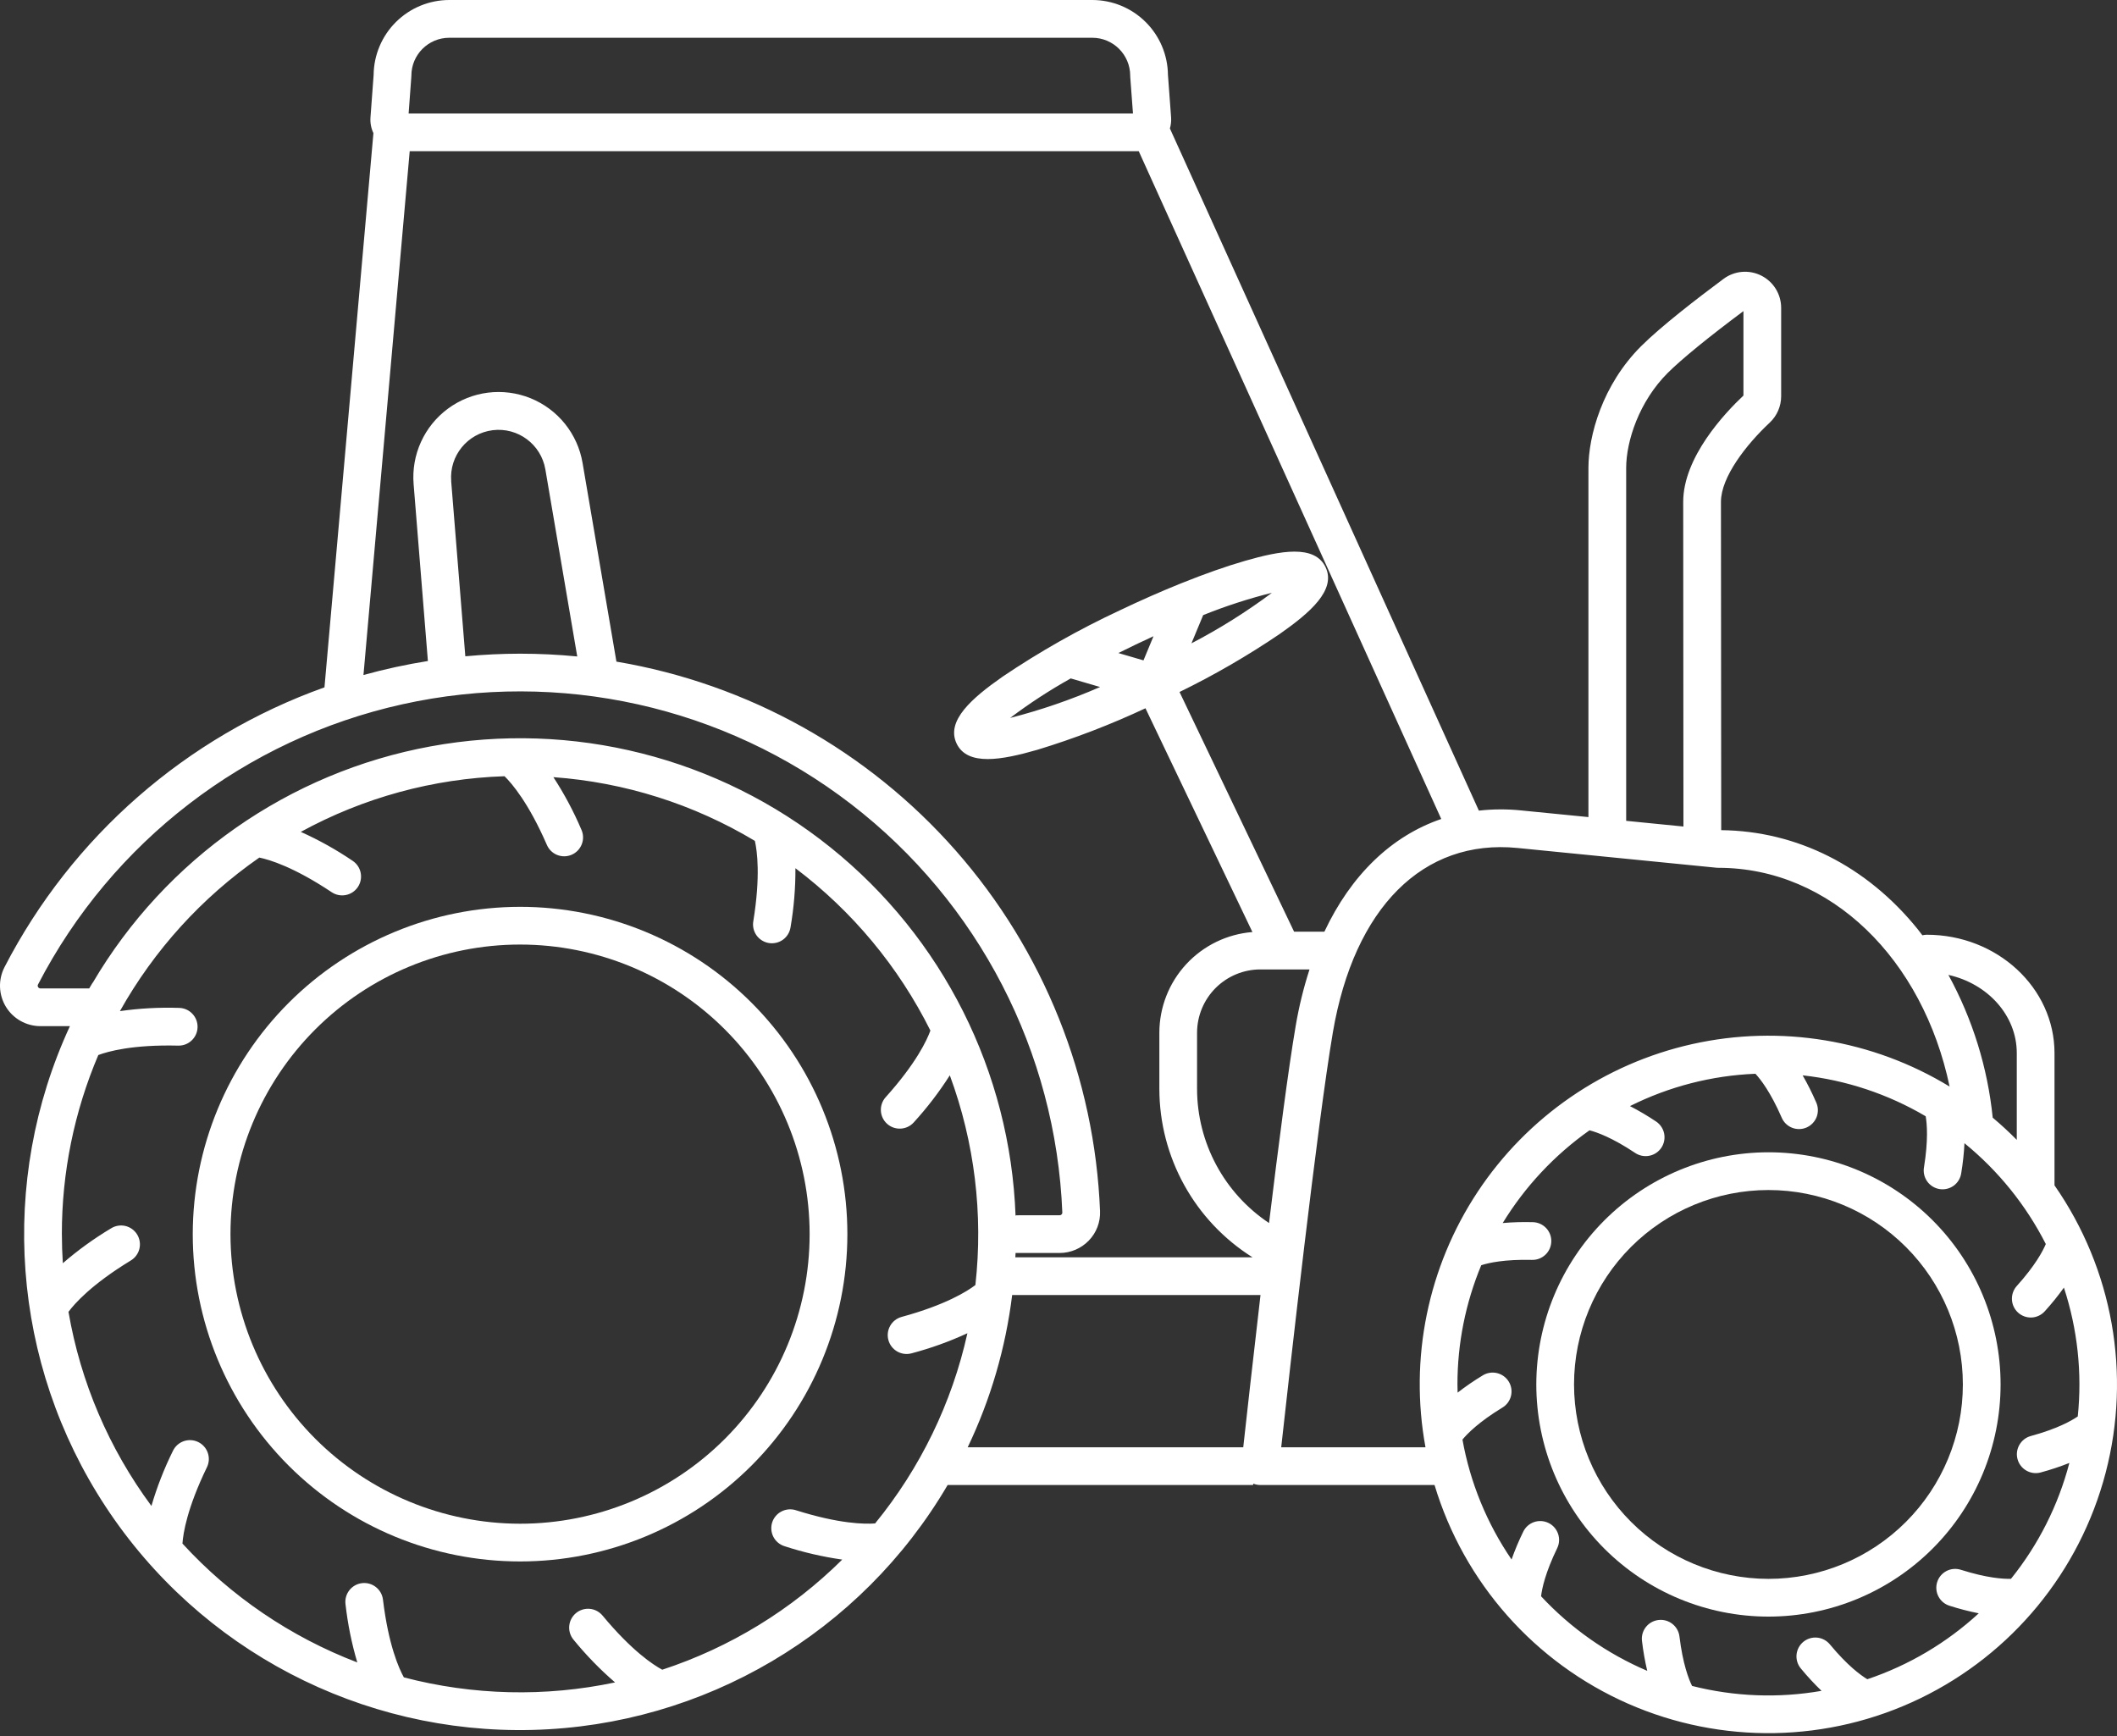 <svg width="100" height="82" viewBox="0 0 100 82" fill="none" xmlns="http://www.w3.org/2000/svg">
<rect x="0" y="0" width="100" height="82" fill="#333333" stroke="none"/>
<path d="M24.566 42.834C28.666 42.834 32.599 44.462 35.498 47.362C38.398 50.261 40.027 54.194 40.027 58.294C40.027 62.395 38.398 66.328 35.498 69.228C32.599 72.127 28.667 73.755 24.566 73.755C20.465 73.755 16.533 72.127 13.633 69.228C10.734 66.328 9.105 62.395 9.105 58.294C9.11 54.196 10.74 50.266 13.638 47.367C16.537 44.469 20.466 42.838 24.566 42.834ZM24.566 71.973C28.193 71.973 31.672 70.533 34.238 67.967C36.803 65.402 38.244 61.923 38.244 58.295C38.244 54.667 36.803 51.188 34.238 48.623C31.673 46.058 28.193 44.617 24.566 44.616C20.938 44.616 17.459 46.058 14.894 48.623C12.329 51.188 10.887 54.667 10.887 58.295C10.891 61.922 12.334 65.399 14.898 67.963C17.463 70.527 20.939 71.969 24.566 71.973Z" fill="white"/>
<path d="M83.535 54.428C86.444 54.428 89.233 55.583 91.29 57.64C93.347 59.696 94.501 62.486 94.501 65.394C94.501 68.302 93.347 71.092 91.29 73.148C89.233 75.204 86.444 76.36 83.536 76.36C80.628 76.36 77.838 75.204 75.782 73.148C73.726 71.092 72.57 68.302 72.57 65.394C72.573 62.487 73.73 59.7 75.785 57.644C77.841 55.588 80.629 54.431 83.536 54.428L83.535 54.428ZM83.535 74.579V74.578C85.971 74.578 88.307 73.61 90.029 71.888C91.752 70.166 92.719 67.831 92.719 65.395C92.719 62.959 91.752 60.624 90.029 58.901C88.307 57.179 85.971 56.211 83.536 56.211C81.1 56.212 78.764 57.179 77.042 58.901C75.32 60.624 74.352 62.959 74.352 65.395C74.355 67.83 75.323 70.164 77.046 71.886C78.767 73.607 81.101 74.575 83.536 74.578L83.535 74.579Z" fill="white"/>
<path d="M0.213 45.683C3.394 39.522 8.796 34.798 15.327 32.467L17.639 6.289C17.529 6.058 17.482 5.802 17.5 5.547L17.649 3.536V3.536C17.659 2.595 18.039 1.697 18.708 1.035C19.376 0.373 20.279 0.001 21.22 0H51.6C52.54 0.001 53.442 0.373 54.111 1.035C54.779 1.696 55.16 2.595 55.17 3.535L55.319 5.546H55.319C55.331 5.723 55.312 5.899 55.262 6.068L56.345 8.458L69.857 38.29C70.522 38.215 71.193 38.213 71.858 38.281L75.032 38.595V22.105C75.032 20.593 75.686 18.177 77.528 16.345C78.466 15.412 80.159 14.104 81.415 13.172C81.932 12.788 82.621 12.729 83.197 13.018C83.773 13.308 84.136 13.897 84.136 14.542V18.718V18.718C84.135 19.189 83.94 19.639 83.597 19.962C82.483 21.004 81.292 22.535 81.292 23.704L81.304 39.212C84.885 39.252 88.176 40.908 90.585 43.889C90.662 43.984 90.733 44.082 90.807 44.178C90.875 44.162 90.944 44.153 91.013 44.152C94.34 44.152 97.048 46.661 97.048 49.744V55.99C99.802 59.946 100.684 64.909 99.462 69.572C98.241 74.234 95.038 78.127 90.698 80.225C86.359 82.322 81.319 82.413 76.906 80.474C72.494 78.535 69.152 74.759 67.763 70.145H59.526C59.417 70.143 59.308 70.122 59.206 70.081C59.2 70.102 59.194 70.123 59.188 70.145H44.763C40.669 77.129 33.255 81.504 25.161 81.713C17.067 81.921 9.439 77.933 4.991 71.168C0.542 64.402 -0.096 55.819 3.303 48.47H1.91C1.243 48.47 0.625 48.123 0.278 47.554C-0.068 46.984 -0.093 46.276 0.213 45.684L0.213 45.683ZM53.389 3.637C53.387 3.615 53.387 3.594 53.387 3.572C53.385 2.585 52.585 1.785 51.598 1.784H21.22C20.232 1.785 19.432 2.585 19.432 3.572C19.432 3.594 19.432 3.615 19.429 3.637L19.302 5.36H53.518L53.389 3.637ZM54.979 9.767L53.791 7.142H19.353L17.169 31.884C18.17 31.607 19.185 31.386 20.212 31.223L19.538 22.87C19.424 21.478 20.04 20.126 21.166 19.298C22.292 18.471 23.765 18.286 25.061 18.81C26.356 19.334 27.286 20.493 27.519 21.87L29.118 31.252C35.327 32.299 40.985 35.451 45.145 40.177C49.304 44.903 51.712 50.916 51.962 57.208C51.984 57.724 51.792 58.227 51.432 58.598C51.071 58.972 50.574 59.184 50.053 59.185H47.972C47.969 59.253 47.965 59.321 47.961 59.389H59.164C56.427 57.667 54.766 54.661 54.764 51.428V48.78C54.766 47.58 55.218 46.425 56.033 45.544C56.848 44.663 57.964 44.121 59.16 44.025L54.108 33.455C52.453 34.229 50.747 34.885 49 35.417C48.161 35.658 47.336 35.854 46.657 35.854C45.977 35.854 45.444 35.659 45.187 35.122C44.672 34.043 45.922 32.969 47.351 31.968H47.35C49.111 30.78 50.962 29.732 52.887 28.834C53.885 28.357 54.87 27.924 55.807 27.547L55.827 27.54C56.905 27.107 57.918 26.749 58.802 26.494C60.478 26.01 62.1 25.711 62.615 26.79C63.13 27.868 61.88 28.943 60.451 29.944H60.452C58.94 30.969 57.358 31.886 55.717 32.686L61.129 44.009H62.559C63.821 41.328 65.73 39.487 68.08 38.685L54.979 9.767ZM21.312 22.728L21.98 31C22.834 30.921 23.695 30.877 24.564 30.877C25.472 30.877 26.373 30.921 27.267 31.008L25.761 22.171V22.172C25.559 20.988 24.462 20.172 23.271 20.321C22.08 20.471 21.217 21.531 21.314 22.728L21.312 22.728ZM54.488 30.052C54.217 30.177 53.939 30.305 53.654 30.442C53.368 30.578 53.095 30.712 52.828 30.846L54.014 31.193L54.488 30.052ZM51.964 32.451L50.579 32.046V32.045C49.583 32.601 48.626 33.225 47.715 33.912C49.168 33.54 50.589 33.051 51.964 32.451L51.964 32.451ZM56.28 30.388C57.61 29.695 58.883 28.897 60.085 27.999C58.978 28.276 57.892 28.629 56.834 29.055L56.28 30.388ZM82.354 18.684V14.695C80.707 15.923 79.443 16.955 78.785 17.608C77.424 18.962 76.815 20.842 76.815 22.106V38.772L79.52 39.041L79.509 23.706C79.509 21.595 81.477 19.509 82.353 18.685L82.354 18.684ZM95.266 49.743C95.266 47.959 93.888 46.461 92.036 46.05C93.177 48.135 93.889 50.428 94.129 52.793C94.525 53.125 94.903 53.475 95.266 53.842L95.266 49.743ZM68.855 65.778V65.779C69.231 65.487 69.624 65.219 70.031 64.972C70.233 64.844 70.478 64.803 70.71 64.857C70.943 64.911 71.145 65.057 71.269 65.261C71.394 65.465 71.43 65.711 71.373 65.943C71.314 66.174 71.165 66.373 70.958 66.494C69.849 67.17 69.311 67.719 69.081 68H69.082C69.446 70.03 70.237 71.96 71.401 73.663C71.559 73.215 71.744 72.776 71.953 72.349C72.168 71.906 72.7 71.721 73.144 71.936C73.586 72.15 73.772 72.684 73.557 73.127C72.994 74.288 72.837 75.037 72.795 75.401V75.4C74.202 76.912 75.91 78.112 77.81 78.922C77.701 78.457 77.618 77.987 77.562 77.512C77.502 77.023 77.85 76.579 78.339 76.521C78.828 76.461 79.272 76.809 79.332 77.298C79.489 78.594 79.767 79.311 79.928 79.635H79.927C81.927 80.142 84.011 80.222 86.043 79.867C85.699 79.536 85.375 79.186 85.072 78.818C84.917 78.637 84.842 78.4 84.862 78.164C84.883 77.926 84.998 77.707 85.181 77.554C85.365 77.402 85.601 77.33 85.839 77.353C86.076 77.377 86.294 77.495 86.444 77.68C87.273 78.68 87.895 79.132 88.206 79.319C90.16 78.662 91.953 77.601 93.47 76.205C93.005 76.112 92.546 75.994 92.095 75.849C91.867 75.78 91.677 75.622 91.567 75.412C91.456 75.202 91.434 74.956 91.506 74.729C91.578 74.502 91.737 74.314 91.948 74.205C92.16 74.096 92.406 74.077 92.632 74.151C93.862 74.54 94.627 74.586 94.992 74.576V74.575C96.287 72.966 97.227 71.101 97.75 69.102C97.306 69.278 96.852 69.429 96.39 69.553C95.917 69.678 95.431 69.398 95.302 68.925C95.173 68.453 95.451 67.965 95.922 67.832C97.181 67.49 97.851 67.109 98.147 66.905C98.359 64.853 98.136 62.78 97.492 60.82C97.215 61.208 96.915 61.579 96.594 61.932C96.437 62.11 96.215 62.218 95.978 62.232C95.74 62.245 95.507 62.163 95.33 62.004C95.154 61.845 95.047 61.622 95.037 61.384C95.026 61.147 95.11 60.914 95.27 60.739C96.137 59.776 96.496 59.097 96.637 58.762C95.702 56.924 94.393 55.302 92.795 54C92.771 54.474 92.72 54.945 92.642 55.413C92.608 55.65 92.481 55.863 92.288 56.005C92.095 56.146 91.853 56.204 91.617 56.166C91.381 56.128 91.17 55.996 91.032 55.801C90.894 55.605 90.841 55.363 90.884 55.127C91.091 53.849 91.025 53.085 90.963 52.726V52.727C89.184 51.678 87.202 51.019 85.151 50.794C85.388 51.207 85.602 51.634 85.791 52.072C85.89 52.289 85.897 52.537 85.812 52.761C85.726 52.983 85.554 53.162 85.336 53.258C85.117 53.353 84.869 53.357 84.647 53.268C84.426 53.178 84.249 53.004 84.158 52.784C83.638 51.592 83.167 50.985 82.921 50.719H82.92C80.859 50.803 78.839 51.323 76.994 52.246C77.417 52.464 77.826 52.706 78.222 52.971C78.421 53.102 78.56 53.306 78.608 53.538C78.656 53.772 78.609 54.014 78.477 54.213C78.345 54.411 78.139 54.548 77.905 54.593C77.671 54.638 77.429 54.589 77.233 54.455C76.159 53.739 75.436 53.481 75.083 53.39C73.432 54.556 72.037 56.046 70.983 57.77C71.457 57.729 71.934 57.716 72.409 57.729C72.645 57.735 72.87 57.834 73.033 58.006C73.196 58.177 73.284 58.406 73.278 58.642C73.266 59.134 72.858 59.523 72.365 59.511C71.065 59.48 70.314 59.651 69.969 59.763C69.226 61.548 68.844 63.462 68.845 65.394C68.844 65.523 68.85 65.65 68.853 65.779L68.855 65.778ZM67.335 68.362C66.564 64.172 67.449 59.848 69.799 56.297C72.15 52.746 75.787 50.243 79.943 49.316C84.1 48.389 88.454 49.108 92.093 51.324C90.831 45.31 86.485 40.991 81.169 40.991C81.14 40.991 81.11 40.99 81.081 40.987L71.682 40.054C67.226 39.612 63.965 42.87 62.959 48.77C62.229 53.052 60.906 64.864 60.52 68.362L67.335 68.362ZM61.203 48.47H61.202C61.355 47.562 61.574 46.667 61.857 45.791H59.534H59.535C58.742 45.792 57.983 46.107 57.422 46.667C56.862 47.228 56.547 47.987 56.545 48.78V51.429V51.428C56.547 53.978 57.824 56.357 59.945 57.77C60.387 54.121 60.855 50.503 61.202 48.47L61.203 48.47ZM58.727 68.362C58.872 67.048 59.178 64.29 59.542 61.171H47.811C47.504 63.665 46.796 66.094 45.711 68.362H58.727ZM2.923 58.294C2.923 58.756 2.939 59.214 2.968 59.669H2.967C3.675 59.056 4.436 58.505 5.241 58.024C5.443 57.896 5.688 57.855 5.921 57.908C6.153 57.963 6.355 58.109 6.479 58.313C6.604 58.517 6.641 58.763 6.583 58.995C6.524 59.226 6.375 59.425 6.168 59.546C4.319 60.673 3.521 61.577 3.235 61.965C3.805 65.285 5.148 68.425 7.153 71.134C7.415 70.237 7.756 69.365 8.171 68.527C8.386 68.084 8.919 67.899 9.362 68.114C9.805 68.329 9.99 68.862 9.775 69.305C8.839 71.235 8.652 72.421 8.618 72.911H8.619C10.898 75.398 13.726 77.32 16.877 78.525C16.611 77.625 16.425 76.704 16.32 75.772C16.261 75.283 16.609 74.839 17.098 74.78C17.586 74.721 18.031 75.069 18.09 75.558C18.35 77.709 18.844 78.81 19.077 79.23V79.231C22.339 80.084 25.755 80.165 29.053 79.469C28.343 78.856 27.687 78.181 27.094 77.454C26.942 77.273 26.867 77.037 26.889 76.801C26.91 76.565 27.025 76.347 27.207 76.195C27.39 76.044 27.625 75.971 27.862 75.994C28.098 76.016 28.315 76.132 28.466 76.316C29.849 77.982 30.858 78.641 31.283 78.869C34.483 77.819 37.394 76.038 39.785 73.667C38.861 73.536 37.95 73.325 37.063 73.036C36.836 72.966 36.645 72.809 36.535 72.598C36.425 72.388 36.403 72.142 36.474 71.915C36.546 71.689 36.706 71.5 36.917 71.392C37.128 71.283 37.374 71.263 37.6 71.337C39.646 71.983 40.848 71.997 41.337 71.959C43.473 69.347 44.966 66.27 45.697 62.975C44.845 63.369 43.96 63.687 43.053 63.926C42.579 64.051 42.094 63.771 41.965 63.299C41.836 62.826 42.113 62.338 42.584 62.206C44.672 61.638 45.69 60.992 46.074 60.699V60.699C46.449 57.348 46.035 53.956 44.866 50.793C44.362 51.585 43.79 52.331 43.157 53.023C42.826 53.383 42.267 53.41 41.903 53.083C41.54 52.755 41.508 52.197 41.833 51.83C43.276 50.226 43.784 49.135 43.949 48.679V48.678C42.445 45.664 40.263 43.039 37.573 41.01C37.578 41.944 37.501 42.877 37.343 43.798C37.307 44.033 37.179 44.245 36.987 44.385C36.795 44.525 36.554 44.582 36.319 44.544C36.084 44.506 35.874 44.375 35.736 44.182C35.598 43.987 35.543 43.746 35.584 43.512C35.929 41.386 35.766 40.194 35.658 39.719C32.765 37.983 29.505 36.951 26.14 36.709C26.652 37.494 27.095 38.324 27.462 39.187C27.561 39.404 27.568 39.652 27.482 39.875C27.396 40.099 27.225 40.278 27.006 40.373C26.787 40.469 26.539 40.472 26.317 40.383C26.096 40.294 25.92 40.119 25.828 39.898C24.964 37.917 24.178 37.003 23.832 36.665C20.462 36.775 17.166 37.676 14.208 39.294C15.063 39.677 15.883 40.135 16.658 40.661C17.067 40.934 17.178 41.487 16.905 41.897C16.632 42.306 16.079 42.417 15.669 42.144C13.881 40.952 12.73 40.606 12.251 40.508V40.507C9.534 42.394 7.282 44.874 5.665 47.76C6.591 47.628 7.527 47.577 8.463 47.608C8.955 47.62 9.344 48.029 9.332 48.521C9.32 49.013 8.911 49.402 8.419 49.39C6.255 49.337 5.096 49.665 4.644 49.835C3.505 52.51 2.919 55.387 2.922 58.294L2.923 58.294ZM1.8 46.625H1.799C1.822 46.664 1.865 46.688 1.91 46.688H4.214C4.266 46.598 4.32 46.511 4.373 46.422H4.38C7.827 40.558 13.653 36.483 20.342 35.255C27.032 34.028 33.925 35.769 39.228 40.026C44.532 44.284 47.723 50.637 47.972 57.434C47.979 57.423 47.984 57.414 47.99 57.404L50.053 57.403C50.089 57.404 50.123 57.389 50.147 57.363C50.17 57.341 50.182 57.309 50.181 57.278C49.878 49.687 46.225 42.622 40.207 37.986C34.189 33.35 26.426 31.622 19.011 33.266C11.595 34.91 5.29 39.759 1.795 46.504C1.774 46.541 1.776 46.588 1.8 46.624L1.8 46.625Z" fill="white"/>
</svg>
